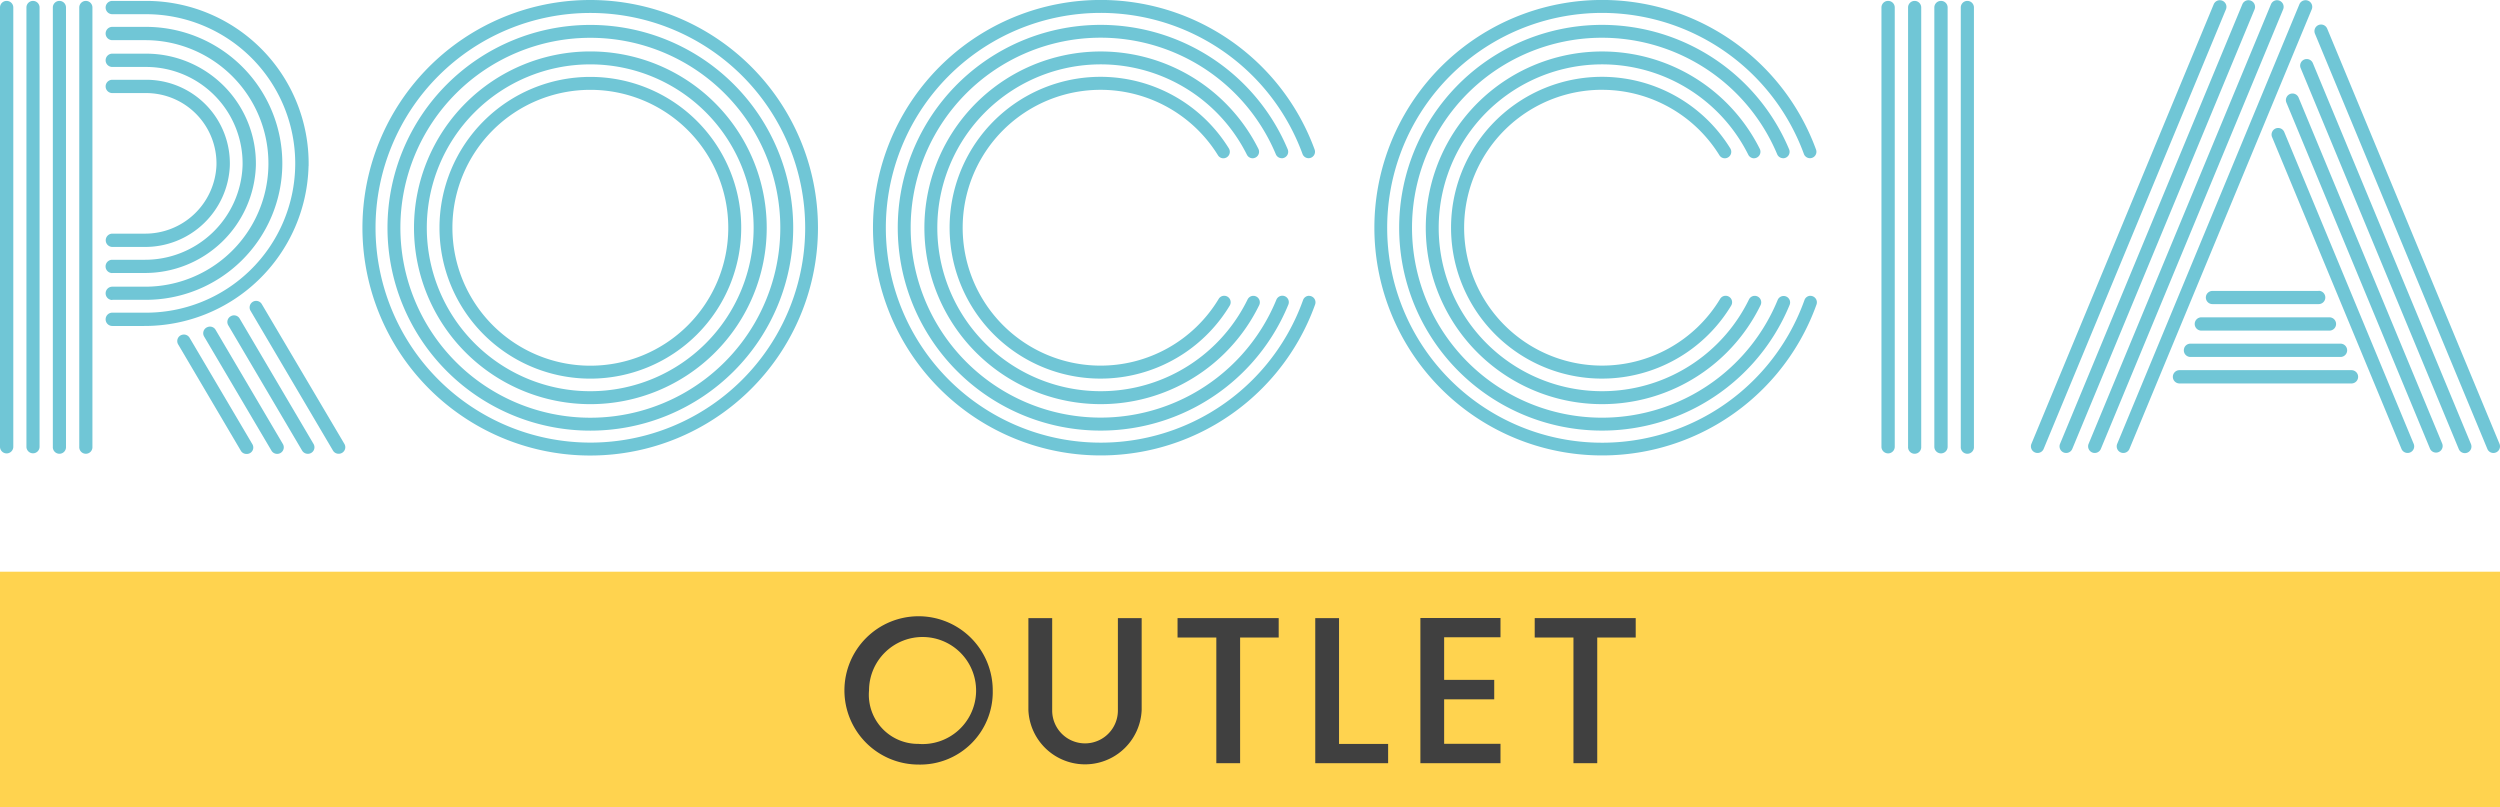 <svg id="logo" xmlns="http://www.w3.org/2000/svg" width="177.464" height="57.298" viewBox="0 0 177.464 57.298">
  <g id="Layer_1" data-name="Layer 1">
    <path id="Path_534" data-name="Path 534" d="M707.988.34a.468.468,0,0,0-.468.468v31.18a.472.472,0,0,0,.944,0V.808a.468.468,0,0,0-.476-.468" transform="translate(-573.964 -0.276)" fill="#70c6d6"/>
    <path id="Path_535" data-name="Path 535" d="M717.992.34a.468.468,0,0,0-.466.468v31.18a.468.468,0,1,0,.934,0V.808a.468.468,0,0,0-.468-.468" transform="translate(-582.081 -0.276)" fill="#70c6d6"/>
    <path id="Path_536" data-name="Path 536" d="M727.878.34a.468.468,0,0,0-.468.468v31.18a.472.472,0,1,0,.944,0V.808a.468.468,0,0,0-.476-.468" transform="translate(-590.1 -0.276)" fill="#70c6d6"/>
    <path id="Path_537" data-name="Path 537" d="M737.812.34h0a.468.468,0,0,0-.466.468v31.18a.468.468,0,1,0,.934,0V.808a.468.468,0,0,0-.468-.468" transform="translate(-598.159 -0.276)" fill="#70c6d6"/>
    <path id="Path_538" data-name="Path 538" d="M.466.34A.468.468,0,0,0,0,.808v31.18a.472.472,0,0,0,.944,0V.808A.468.468,0,0,0,.466.34" transform="translate(0 -0.275)" fill="#70c6d6"/>
    <path id="Path_539" data-name="Path 539" d="M10.406.34A.468.468,0,0,0,9.94.808v31.18a.466.466,0,0,0,.933,0V.808A.468.468,0,0,0,10.406.34" transform="translate(-8.064 -0.276)" fill="#70c6d6"/>
    <path id="Path_540" data-name="Path 540" d="M20.334.34a.468.468,0,0,0-.468.468v31.18a.468.468,0,1,0,.934,0V.808A.468.468,0,0,0,20.334.34" transform="translate(-16.115 -0.276)" fill="#70c6d6"/>
    <path id="Path_541" data-name="Path 541" d="M30.272.34a.468.468,0,0,0-.466.468v31.18a.468.468,0,1,0,.934,0V.808A.468.468,0,0,0,30.272.34" transform="translate(-24.179 -0.276)" fill="#70c6d6"/>
    <path id="Path_542" data-name="Path 542" d="M809.4.08h0a.472.472,0,0,0-.434.289l-12.932,31.2a.47.47,0,1,0,.868.361l12.94-31.2A.47.47,0,0,0,809.4.08" transform="translate(-645.742 -0.065)" fill="#70c6d6"/>
    <path id="Path_543" data-name="Path 543" d="M787.9.08a.47.47,0,0,0-.434.289l-12.94,31.2a.47.47,0,1,0,.868.361l12.94-31.2A.472.472,0,0,0,787.9.08" transform="translate(-628.292 -0.065)" fill="#70c6d6"/>
    <path id="Path_544" data-name="Path 544" d="M798.649.08h0a.472.472,0,0,0-.43.289l-12.944,31.2a.47.47,0,0,0,.868.361l12.94-31.2a.47.47,0,0,0-.434-.649" transform="translate(-637.013 -0.065)" fill="#70c6d6"/>
    <path id="Path_545" data-name="Path 545" d="M777.139.08a.472.472,0,0,0-.434.289l-12.94,31.2a.47.47,0,1,0,.868.361l12.94-31.2a.47.47,0,0,0-.434-.649" transform="translate(-619.563 -0.065)" fill="#70c6d6"/>
    <path id="Path_546" data-name="Path 546" d="M865.876,22.49a.468.468,0,0,0-.864,0,.45.45,0,0,0,0,.357L876.23,49.875a.468.468,0,1,0,.863-.361Z" transform="translate(-701.698 -18.011)" fill="#70c6d6"/>
    <path id="Path_547" data-name="Path 547" d="M883.488,38.988,871.256,9.514a.47.47,0,0,0-.868,0,.479.479,0,0,0,0,.361l12.236,29.47a.463.463,0,0,0,.431.293.47.47,0,0,0,.434-.649" transform="translate(-706.06 -7.483)" fill="#70c6d6"/>
    <path id="Path_548" data-name="Path 548" d="M855.126,48.42a.468.468,0,0,0-.865,0,.454.454,0,0,0,0,.359l9.185,22.131a.469.469,0,0,0,.867-.359Z" transform="translate(-692.976 -39.046)" fill="#70c6d6"/>
    <path id="Path_549" data-name="Path 549" d="M860.5,35.46a.468.468,0,0,0-.865,0,.451.451,0,0,0,0,.357l10.2,24.581a.47.47,0,0,0,.866-.361Z" transform="translate(-697.333 -28.533)" fill="#70c6d6"/>
    <path id="Path_550" data-name="Path 550" d="M42.5,40.922h-2.3a.472.472,0,0,0,0,.944h2.284a6.011,6.011,0,0,0,6.052-5.748A5.935,5.935,0,0,0,42.6,30H40.192a.472.472,0,0,0,0,.944H42.6a4.995,4.995,0,0,1,4.987,5.136,5.063,5.063,0,0,1-5.1,4.842" transform="translate(-32.222 -24.337)" fill="#70c6d6"/>
    <path id="Path_551" data-name="Path 551" d="M40.192,35.749h2.265a7.879,7.879,0,0,0,7.928-7.6A7.794,7.794,0,0,0,42.6,20.18H40.192a.472.472,0,0,0,0,.944H42.6a6.85,6.85,0,0,1,6.841,7.005,6.93,6.93,0,0,1-6.973,6.682h-2.28a.472.472,0,0,0,0,.944" transform="translate(-32.222 -16.371)" fill="#70c6d6"/>
    <path id="Path_552" data-name="Path 552" d="M40.192,29.475h2.246A9.688,9.688,0,1,0,42.6,10.1H40.192a.472.472,0,0,0,0,.944H42.6a8.749,8.749,0,1,1-.147,17.5H40.192a.472.472,0,0,0,0,.944" transform="translate(-32.222 -8.193)" fill="#70c6d6"/>
    <path id="Path_553" data-name="Path 553" d="M54.13,12.049A11.543,11.543,0,0,0,42.6.34H40.192a.472.472,0,0,0,0,.944H42.6a10.594,10.594,0,1,1-.16,21.187H40.192a.472.472,0,0,0,0,.944h2.233a11.642,11.642,0,0,0,11.7-11.354" transform="translate(-32.222 -0.276)" fill="#70c6d6"/>
    <path id="Path_554" data-name="Path 554" d="M86.37,118.817a.461.461,0,0,0-.623-.17h0a.464.464,0,0,0-.189.642l5.246,8.9a.47.47,0,0,0,.4.228h.011a.464.464,0,0,0,.4-.7Z" transform="translate(-69.358 -96.203)" fill="#70c6d6"/>
    <path id="Path_555" data-name="Path 555" d="M77.3,123.043a.459.459,0,0,0-.566-.189h0a.462.462,0,0,0-.243.672l4.78,8.1a.464.464,0,0,0,.4.228h.009a.464.464,0,0,0,.4-.7Z" transform="translate(-62 -99.636)" fill="#70c6d6"/>
    <path id="Path_556" data-name="Path 556" d="M94.73,113.371a.462.462,0,0,0-.685-.128h0a.464.464,0,0,0-.113.6l5.852,9.925a.457.457,0,0,0,.4.227h.011a.464.464,0,0,0,.4-.7Z" transform="translate(-76.148 -91.785)" fill="#70c6d6"/>
    <path id="Path_557" data-name="Path 557" d="M67.529,126.033a.464.464,0,0,0-.483-.217h0a.461.461,0,0,0-.325.691l4.451,7.551a.453.453,0,0,0,.393.225h.026a.457.457,0,0,0,.393-.7Z" transform="translate(-54.074 -102.06)" fill="#70c6d6"/>
    <path id="Path_558" data-name="Path 558" d="M834.9,119.33h-9.091a.472.472,0,0,0,0,.944H834.9a.472.472,0,1,0,0-.944" transform="translate(-669.544 -96.805)" fill="#70c6d6"/>
    <path id="Path_559" data-name="Path 559" d="M837.51,109.368h-7.53a.476.476,0,0,0-.434.289.468.468,0,0,0,.434.647h7.539a.472.472,0,0,0,0-.944" transform="translate(-672.927 -88.717)" fill="#70c6d6"/>
    <path id="Path_560" data-name="Path 560" d="M821.267,129.534a.47.47,0,0,0,.434.649h10.652a.472.472,0,1,0,0-.944H821.7a.47.47,0,0,0-.434.289" transform="translate(-666.211 -104.844)" fill="#70c6d6"/>
    <path id="Path_561" data-name="Path 561" d="M829.779,139.2H817.572a.472.472,0,0,0,0,.944h12.208a.472.472,0,1,0,0-.944" transform="translate(-662.859 -112.924)" fill="#70c6d6"/>
    <path id="Path_562" data-name="Path 562" d="M152.477,31.418a15.249,15.249,0,1,1,15.25-15.25,15.248,15.248,0,0,1-15.25,15.25m0-31.418a16.168,16.168,0,1,0,16.158,16.165A16.168,16.168,0,0,0,152.477,0" transform="translate(-110.571 0)" fill="#70c6d6"/>
    <path id="Path_563" data-name="Path 563" d="M160.095,37.253a13.484,13.484,0,1,1,13.484-13.484,13.484,13.484,0,0,1-13.484,13.484m0-27.883a14.4,14.4,0,1,0,14.4,14.4,14.4,14.4,0,0,0-14.4-14.4" transform="translate(-118.189 -7.601)" fill="#70c6d6"/>
    <path id="Path_564" data-name="Path 564" d="M168.2,43.459a11.6,11.6,0,1,1,11.59-11.6,11.6,11.6,0,0,1-11.59,11.6m0-24.119a12.519,12.519,0,1,0,12.519,12.519A12.519,12.519,0,0,0,168.2,19.34" transform="translate(-126.293 -15.689)" fill="#70c6d6"/>
    <path id="Path_565" data-name="Path 565" d="M175.979,49.42a9.791,9.791,0,1,1,9.791-9.791,9.791,9.791,0,0,1-9.791,9.791m0-20.5a10.709,10.709,0,1,0,10.709,10.709A10.709,10.709,0,0,0,175.979,28.92" transform="translate(-134.073 -23.461)" fill="#70c6d6"/>
    <path id="Path_566" data-name="Path 566" d="M359.243,21h0a.455.455,0,0,0-.428.306,15.253,15.253,0,1,1-.038-10.373.459.459,0,0,0,.428.3h0a.459.459,0,0,0,.43-.619,16.166,16.166,0,1,0,.034,11.011.461.461,0,0,0-.43-.621" transform="translate(-266.317 -0.003)" fill="#70c6d6"/>
    <path id="Path_567" data-name="Path 567" d="M370.908,26.934a.463.463,0,0,0,.421-.664,12.517,12.517,0,1,0,.055,11.09.461.461,0,0,0-.415-.661h0a.457.457,0,0,0-.41.259,11.6,11.6,0,1,1-.049-10.278.461.461,0,0,0,.4.255" transform="translate(-281.999 -15.699)" fill="#70c6d6"/>
    <path id="Path_568" data-name="Path 568" d="M364.832,18.806h0a.461.461,0,0,0,.421-.64,14.4,14.4,0,1,0,.042,11.041.459.459,0,1,0-.848-.351,13.484,13.484,0,1,1-.036-10.337.455.455,0,0,0,.421.283" transform="translate(-273.846 -7.571)" fill="#70c6d6"/>
    <path id="Path_569" data-name="Path 569" d="M367.815,29.82a9.8,9.8,0,0,1,8.319,4.64.449.449,0,0,0,.378.221.461.461,0,0,0,.4-.7,10.711,10.711,0,1,0,.064,11.15.459.459,0,0,0-.4-.691.453.453,0,0,0-.387.221A9.789,9.789,0,1,1,367.8,29.82" transform="translate(-289.679 -23.444)" fill="#70c6d6"/>
    <path id="Path_570" data-name="Path 570" d="M547.795,21h0a.451.451,0,0,0-.428.306,15.255,15.255,0,1,1-.04-10.373.459.459,0,0,0,.429.3h0a.457.457,0,0,0,.43-.619,16.166,16.166,0,1,0,.034,11.011.461.461,0,0,0-.429-.621" transform="translate(-419.276 -0.003)" fill="#70c6d6"/>
    <path id="Path_571" data-name="Path 571" d="M559.465,26.934a.463.463,0,0,0,.413-.664,12.517,12.517,0,1,0,.055,11.09.461.461,0,0,0-.415-.661h0a.457.457,0,0,0-.41.259,11.6,11.6,0,1,1-.049-10.278.461.461,0,0,0,.41.257" transform="translate(-434.957 -15.699)" fill="#70c6d6"/>
    <path id="Path_572" data-name="Path 572" d="M553.391,18.806h0a.46.46,0,0,0,.421-.64,14.4,14.4,0,1,0,.042,11.041.459.459,0,0,0-.848-.351,13.485,13.485,0,1,1-.04-10.337.461.461,0,0,0,.425.283" transform="translate(-426.813 -7.571)" fill="#70c6d6"/>
    <path id="Path_573" data-name="Path 573" d="M556.381,29.82a9.8,9.8,0,0,1,8.323,4.64.449.449,0,0,0,.377.221.461.461,0,0,0,.4-.7,10.711,10.711,0,1,0,.064,11.15.459.459,0,0,0-.4-.691.453.453,0,0,0-.387.221,9.789,9.789,0,1,1-8.383-14.843" transform="translate(-442.653 -23.444)" fill="#70c6d6"/>
    <rect id="Rectangle_60" data-name="Rectangle 60" width="177.464" height="16.715" transform="translate(0 40.583)" fill="#ffd34f"/>
    <path id="Path_574" data-name="Path 574" d="M322.877,242.268A5.264,5.264,0,1,1,328.134,237,5.151,5.151,0,0,1,322.877,242.268Zm0-1.465A3.8,3.8,0,1,0,319.353,237,3.487,3.487,0,0,0,322.877,240.8Z" transform="translate(-257.664 -187.995)" fill="#404040"/>
    <path id="Path_575" data-name="Path 575" d="M386.73,232.44h1.689V239a2.332,2.332,0,1,0,4.664,0v-6.56h1.688v6.524a4.024,4.024,0,0,1-8.041,0Z" transform="translate(-313.729 -188.563)" fill="#404040"/>
    <path id="Path_576" data-name="Path 576" d="M442.82,232.44H450v1.378h-2.739v8.921h-1.688v-8.921H442.82Z" transform="translate(-359.231 -188.563)" fill="#404040"/>
    <path id="Path_577" data-name="Path 577" d="M496.288,232.44v8.931h3.485v1.369H494.6v-10.3Z" transform="translate(-401.236 -188.563)" fill="#404040"/>
    <path id="Path_578" data-name="Path 578" d="M539.826,233.77h-4v3.02h3.555v1.386h-3.555v3.154h4v1.376H534.14V232.4h5.686Z" transform="translate(-433.313 -188.531)" fill="#404040"/>
    <path id="Path_579" data-name="Path 579" d="M577.13,232.44H584.3v1.378h-2.731v8.921h-1.688v-8.921H577.13Z" transform="translate(-468.188 -188.563)" fill="#404040"/>
  </g>
</svg>
